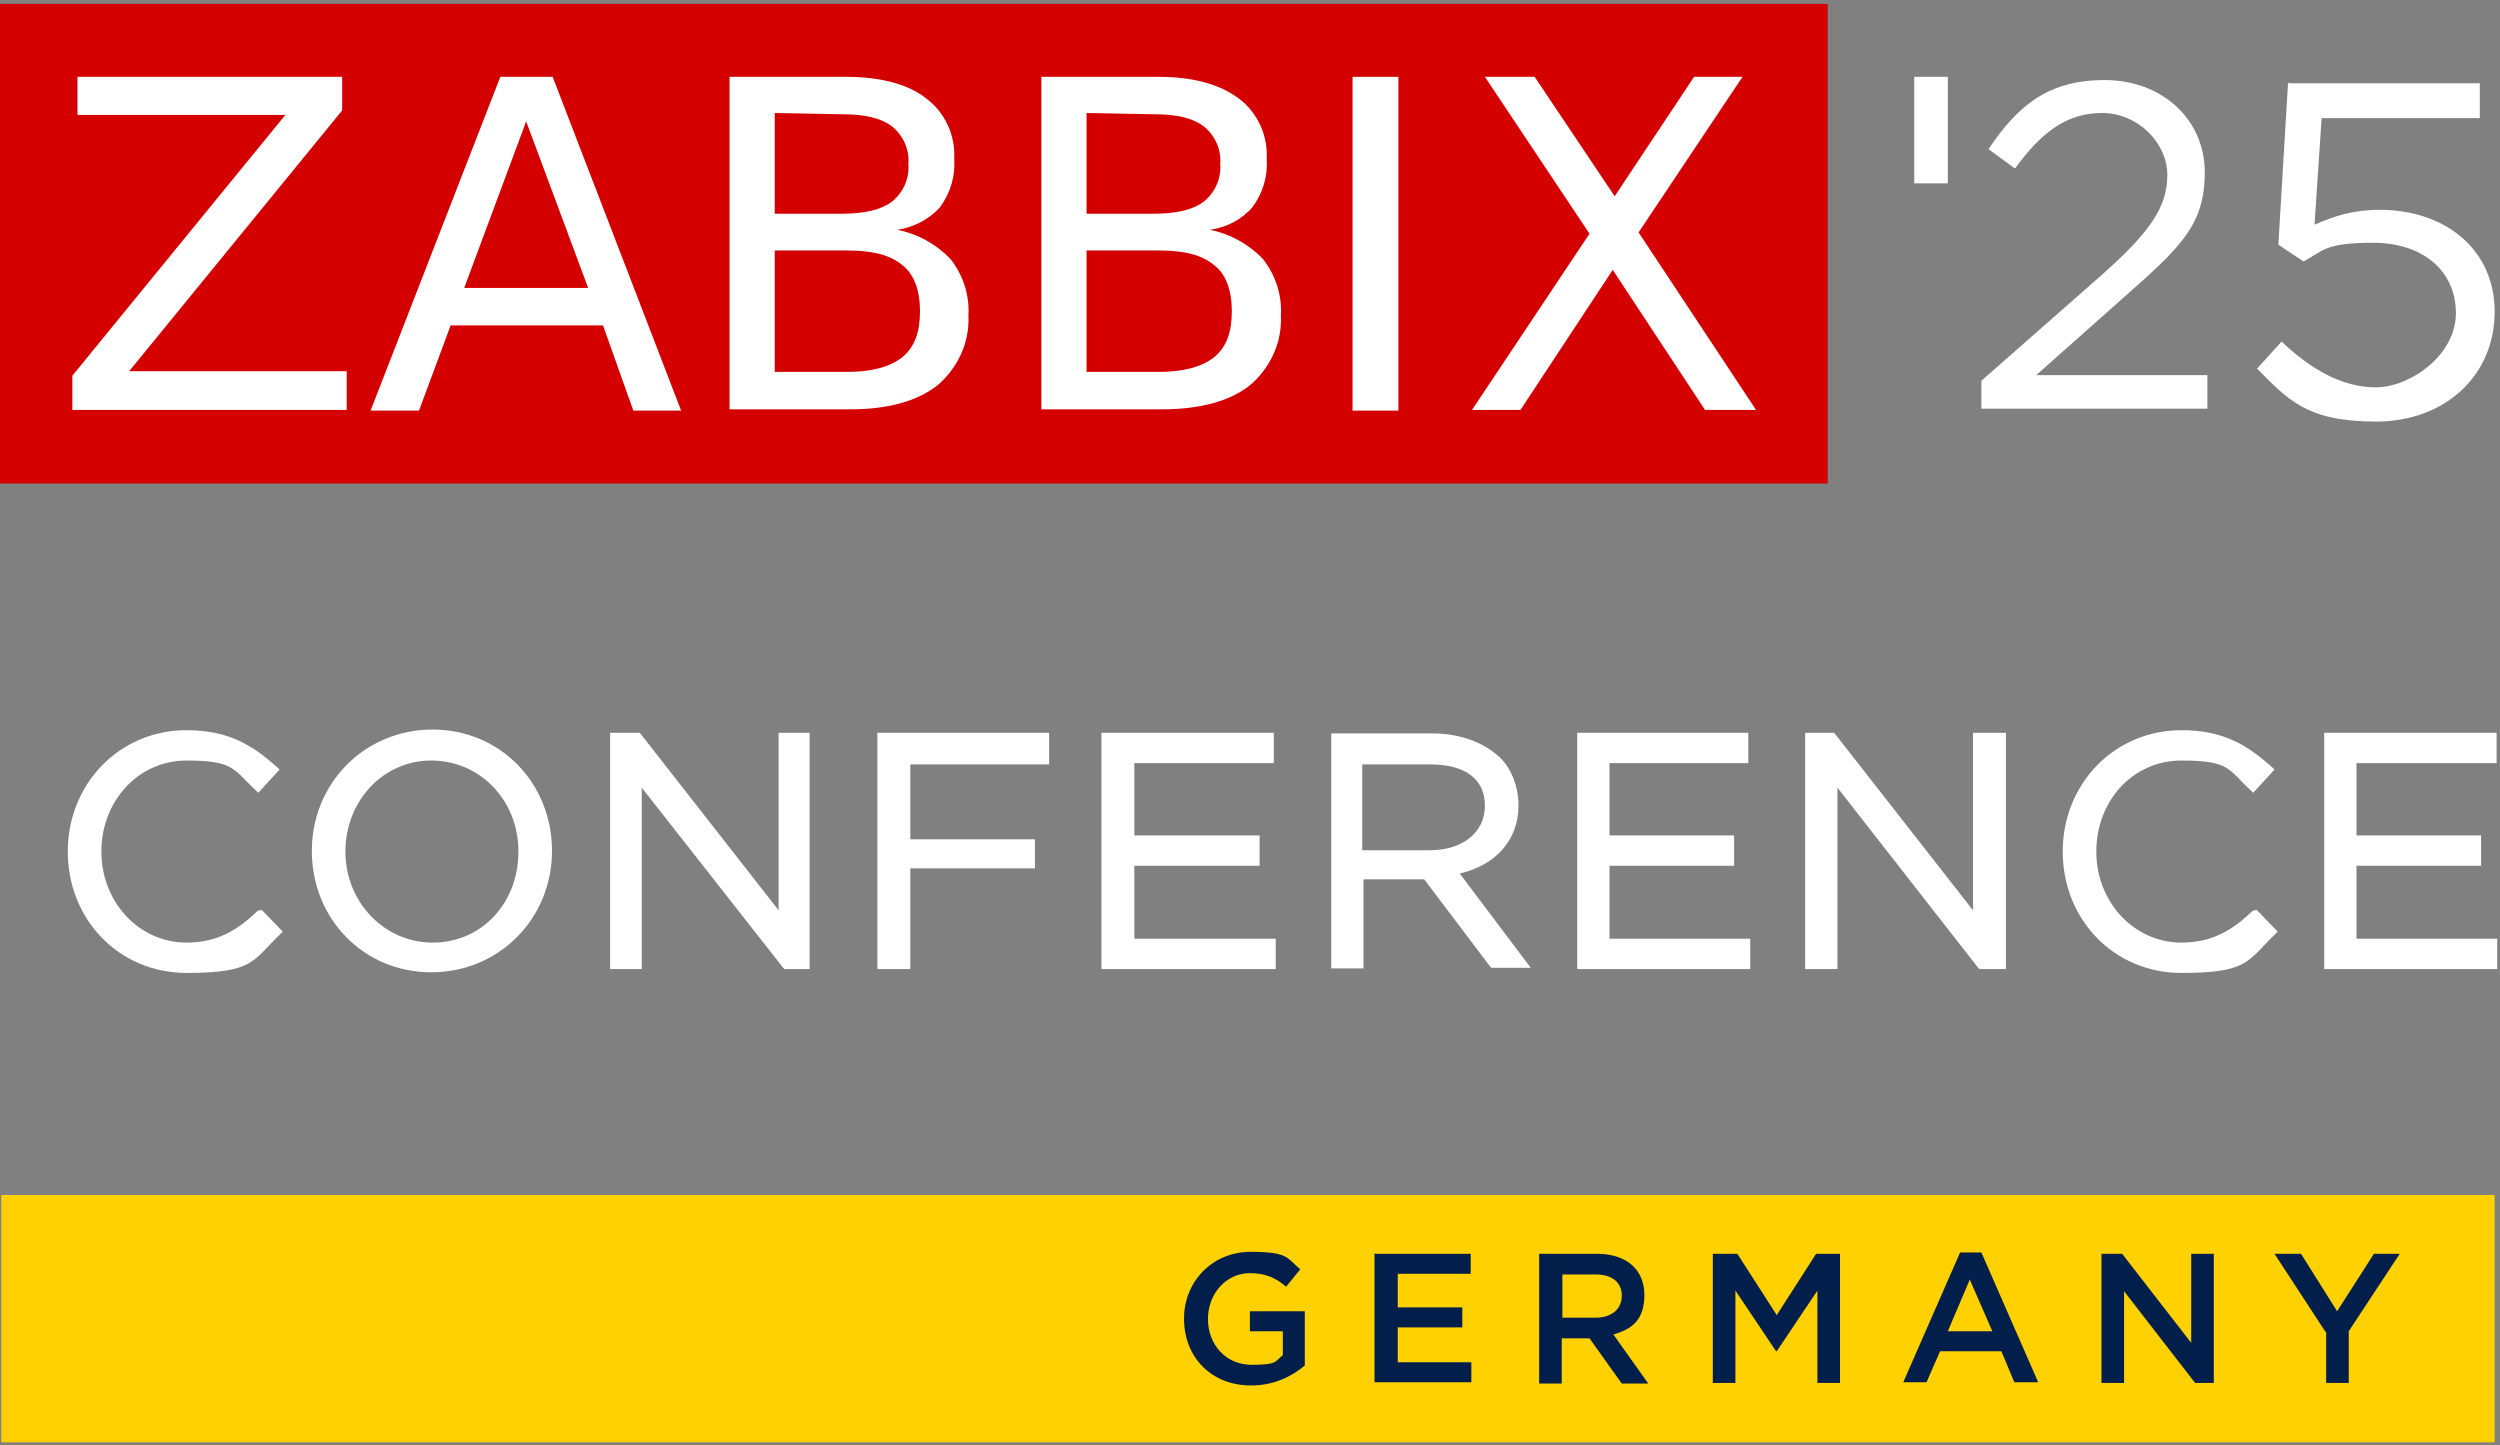 <svg width="237" height="137" viewBox="0 0 237 137" fill="none" xmlns="http://www.w3.org/2000/svg">
<rect x="0" y="0" width="237" height="137" fill="#808080" stroke="none"/>
<g clip-path="url(#clip0_6_990)">
<path d="M24.482 86.298C22.584 88.134 20.626 89.358 17.688 89.358C13.159 89.358 9.609 85.502 9.609 80.728C9.609 75.954 13.098 72.098 17.688 72.098C22.278 72.098 22.095 72.955 24.298 74.975L24.482 75.159L26.501 72.955L26.318 72.772C23.992 70.691 21.727 69.222 17.688 69.222C11.323 69.222 6.426 74.302 6.426 80.728C6.426 87.154 11.261 92.234 17.688 92.234C24.114 92.234 23.931 91.072 26.624 88.501L26.807 88.317L24.788 86.236L24.482 86.359V86.298Z" fill="white"/>
<path d="M41.007 69.161C34.58 69.161 29.562 74.241 29.562 80.667C29.562 87.094 34.458 92.173 40.884 92.173C47.311 92.173 52.33 87.094 52.33 80.667C52.33 74.241 47.433 69.161 41.007 69.161ZM41.007 89.358C36.416 89.358 32.744 85.502 32.744 80.728C32.744 75.954 36.294 72.098 40.884 72.098C45.475 72.098 49.147 75.832 49.147 80.728C49.147 85.625 45.658 89.358 41.007 89.358Z" fill="white"/>
<path d="M73.812 86.298L60.653 69.467H57.838V91.868H60.837V74.669L74.241 91.745L74.363 91.868H76.75V69.467H73.812V86.298Z" fill="white"/>
<path d="M83.176 91.868H86.298V82.32H98.11V79.566H86.298V72.466H99.457V69.467H83.176V91.868Z" fill="white"/>
<path d="M107.536 82.075H119.409V79.198H107.536V72.343H120.756V69.467H104.414V91.868H120.939V88.991H107.536V82.075Z" fill="white"/>
<path d="M143.952 76.383C143.952 74.547 143.279 72.894 142.238 71.854C140.769 70.446 138.505 69.528 135.812 69.528H126.203V91.806H129.263V83.36H135.016L141.259 91.623L141.382 91.745H145.115L138.383 82.809C141.81 82.013 143.952 79.626 143.952 76.383ZM129.202 72.466H135.567C138.933 72.466 140.769 73.873 140.769 76.383C140.769 78.892 138.689 80.606 135.506 80.606H129.141V72.466H129.263H129.202Z" fill="white"/>
<path d="M152.582 82.075H164.394V79.198H152.582V72.343H165.741V69.467H149.522V91.868H165.924V88.991H152.582V82.075Z" fill="white"/>
<path d="M187.04 86.298L173.881 69.467H171.127V91.868H174.187V74.669L187.529 91.745L187.652 91.868H190.161V69.467H187.04V86.298Z" fill="white"/>
<path d="M213.602 86.298C211.705 88.134 209.747 89.358 206.809 89.358C202.28 89.358 198.73 85.502 198.73 80.728C198.73 75.954 202.157 72.098 206.809 72.098C211.46 72.098 211.215 72.955 213.419 74.975L213.602 75.159L215.622 72.955L215.439 72.772C213.113 70.691 210.848 69.222 206.809 69.222C200.444 69.222 195.547 74.302 195.547 80.728C195.547 87.154 200.382 92.234 206.809 92.234C213.235 92.234 213.052 91.072 215.745 88.501L215.928 88.317L213.908 86.236L213.602 86.359V86.298Z" fill="white"/>
<path d="M223.395 88.991V82.075H235.207V79.198H223.395V72.343H236.676V69.467H220.335V91.868H236.738V88.991H223.395Z" fill="white"/>
<path d="M173.269 0.367H-0.061V45.842H173.269V0.367Z" fill="#D40000"/>
<path d="M7.344 7.283H32.438V10.466L12.241 35.192H32.867V38.864H6.855V35.621L27.052 10.894H7.344V7.283Z" fill="white"/>
<path d="M47.494 7.283H52.391L64.57 38.926H60.041L57.165 30.847H42.721L39.721 38.926H35.131L47.433 7.283H47.494ZM49.881 11.506L44.006 27.297H55.757L49.881 11.506Z" fill="white"/>
<path d="M69.1 7.283H80.177C83.421 7.283 86.053 7.956 87.767 9.303C89.603 10.649 90.582 12.853 90.46 15.056C90.582 16.709 90.093 18.3 89.113 19.646C88.073 20.809 86.604 21.544 85.074 21.789C86.971 22.156 88.746 23.135 90.093 24.543C91.317 26.073 91.929 28.031 91.806 29.929C91.929 32.438 90.827 34.825 88.93 36.478C87.032 38.008 84.217 38.803 80.667 38.803H69.161V7.283H69.1ZM73.445 10.772V20.259H79.871C81.952 20.259 83.544 19.891 84.584 19.096C85.625 18.239 86.237 16.892 86.114 15.546C86.237 14.199 85.625 12.853 84.584 11.996C83.544 11.2 82.013 10.833 79.871 10.833L73.445 10.711V10.772ZM73.445 23.747V35.254H80.361C82.687 35.254 84.4 34.764 85.563 33.846C86.726 32.867 87.216 31.459 87.216 29.5C87.216 27.542 86.665 26.012 85.563 25.155C84.4 24.175 82.748 23.747 80.361 23.747H73.445Z" fill="white"/>
<path d="M98.722 7.283H109.8C113.044 7.283 115.553 7.956 117.39 9.303C119.226 10.649 120.205 12.853 120.082 15.056C120.205 16.709 119.715 18.3 118.736 19.646C117.696 20.809 116.349 21.544 114.697 21.789C116.594 22.156 118.369 23.135 119.715 24.543C120.939 26.073 121.551 28.031 121.429 29.929C121.551 32.438 120.45 34.825 118.552 36.478C116.655 38.008 113.84 38.803 110.167 38.803H98.722V7.283ZM103.007 10.772V20.259H109.433C111.514 20.259 113.105 19.891 114.146 19.096C115.186 18.239 115.798 16.892 115.676 15.546C115.798 14.199 115.186 12.853 114.146 11.996C113.105 11.2 111.575 10.833 109.433 10.833L103.007 10.711V10.772ZM103.007 23.747V35.254H109.923C112.248 35.254 113.962 34.764 115.125 33.846C116.288 32.867 116.777 31.459 116.777 29.5C116.777 27.542 116.227 26.012 115.125 25.155C113.962 24.175 112.31 23.747 109.923 23.747H103.007Z" fill="white"/>
<path d="M140.769 7.283H145.482L153.072 18.606L160.6 7.283H165.19L155.336 22.033L166.475 38.864H161.64L152.888 25.583L144.136 38.864H139.545L150.685 22.156L140.769 7.283Z" fill="white"/>
<path d="M132.568 7.283H128.223V38.926H132.568V7.283Z" fill="white"/>
<path d="M184.653 7.283H181.47V17.382H184.653V7.283Z" fill="white"/>
<path d="M187.958 35.988L199.097 26.195C203.81 22.034 205.462 19.647 205.462 16.586C205.462 13.526 202.647 10.711 199.281 10.711C195.914 10.711 193.527 12.547 191.018 15.974L188.509 14.138C191.263 10.037 194.139 7.589 199.525 7.589C204.911 7.589 209.012 11.262 209.012 16.341C209.012 21.422 206.625 23.502 201.239 28.276L193.038 35.56H209.257V38.742H187.835V36.049C187.835 36.049 187.958 36.049 187.958 35.988Z" fill="white"/>
<path d="M216.969 7.895H235.085V11.2H220.09L219.417 21.299C221.253 20.503 223.028 19.891 225.598 19.891C231.719 19.891 236.493 23.563 236.493 29.561C236.493 35.559 231.841 39.966 225.231 39.966C218.621 39.966 216.846 37.824 213.97 34.947L216.295 32.377C219.05 35.009 222.049 36.722 225.231 36.722C228.414 36.722 232.82 33.723 232.82 29.684C232.82 25.644 229.638 23.013 224.986 23.013C220.335 23.013 220.212 23.808 218.376 24.788L215.989 23.196L216.907 7.834H216.969C216.969 7.875 216.969 7.895 216.969 7.895Z" fill="white"/>
<path d="M236.493 113.289H0.122V136.73H236.493V113.289Z" fill="#FFD100"/>
<path d="M112.248 124.979C112.248 121.551 114.88 118.675 118.552 118.675C122.225 118.675 121.98 119.287 123.265 120.327L121.919 121.98C121.001 121.184 120.021 120.695 118.491 120.695C116.227 120.695 114.513 122.653 114.513 125.04C114.513 127.427 116.165 129.386 118.675 129.386C121.184 129.386 120.878 129.018 121.613 128.467V126.203H118.491V124.306H123.694V129.447C122.469 130.487 120.756 131.344 118.614 131.344C114.758 131.344 112.248 128.59 112.248 125.04V124.979Z" fill="#021E4B"/>
<path d="M130.365 118.859H139.423V120.756H132.507V123.939H138.627V125.836H132.507V129.141H139.484V131.038H130.304V118.797L130.365 118.859Z" fill="#021E4B"/>
<path d="M145.911 118.858H151.358C154.234 118.858 155.887 120.389 155.887 122.775C155.887 125.162 154.663 126.019 152.949 126.509L156.254 131.16H153.745L150.685 126.876H148.053V131.16H145.911V118.92V118.858ZM151.235 124.918C152.765 124.918 153.745 124.122 153.745 122.837C153.745 121.551 152.827 120.817 151.235 120.817H148.114V124.918H151.235Z" fill="#021E4B"/>
<path d="M162.436 118.858H164.7L168.434 124.673L172.167 118.858H174.432V131.099H172.29V122.347L168.434 128.1H168.373L164.517 122.347V131.099H162.375V118.858H162.436Z" fill="#021E4B"/>
<path d="M185.816 118.736H187.835L193.221 131.038H190.957L189.733 128.1H183.918L182.633 131.038H180.43L185.816 118.736ZM188.876 126.203L186.734 121.306L184.653 126.203H188.876Z" fill="#021E4B"/>
<path d="M199.158 118.858H201.178L207.727 127.305V118.858H209.869V131.099H208.094L201.362 122.408V131.099H199.219V118.858H199.158Z" fill="#021E4B"/>
<path d="M220.457 126.264L215.622 118.858H218.132L221.559 124.306L225.048 118.858H227.496L222.661 126.203V131.099H220.518V126.264H220.457Z" fill="#021E4B"/>
</g>
<defs>
<clipPath id="clip0_6_990">
<rect width="236.86" height="136.73" fill="white"/>
</clipPath>
</defs>
</svg>
